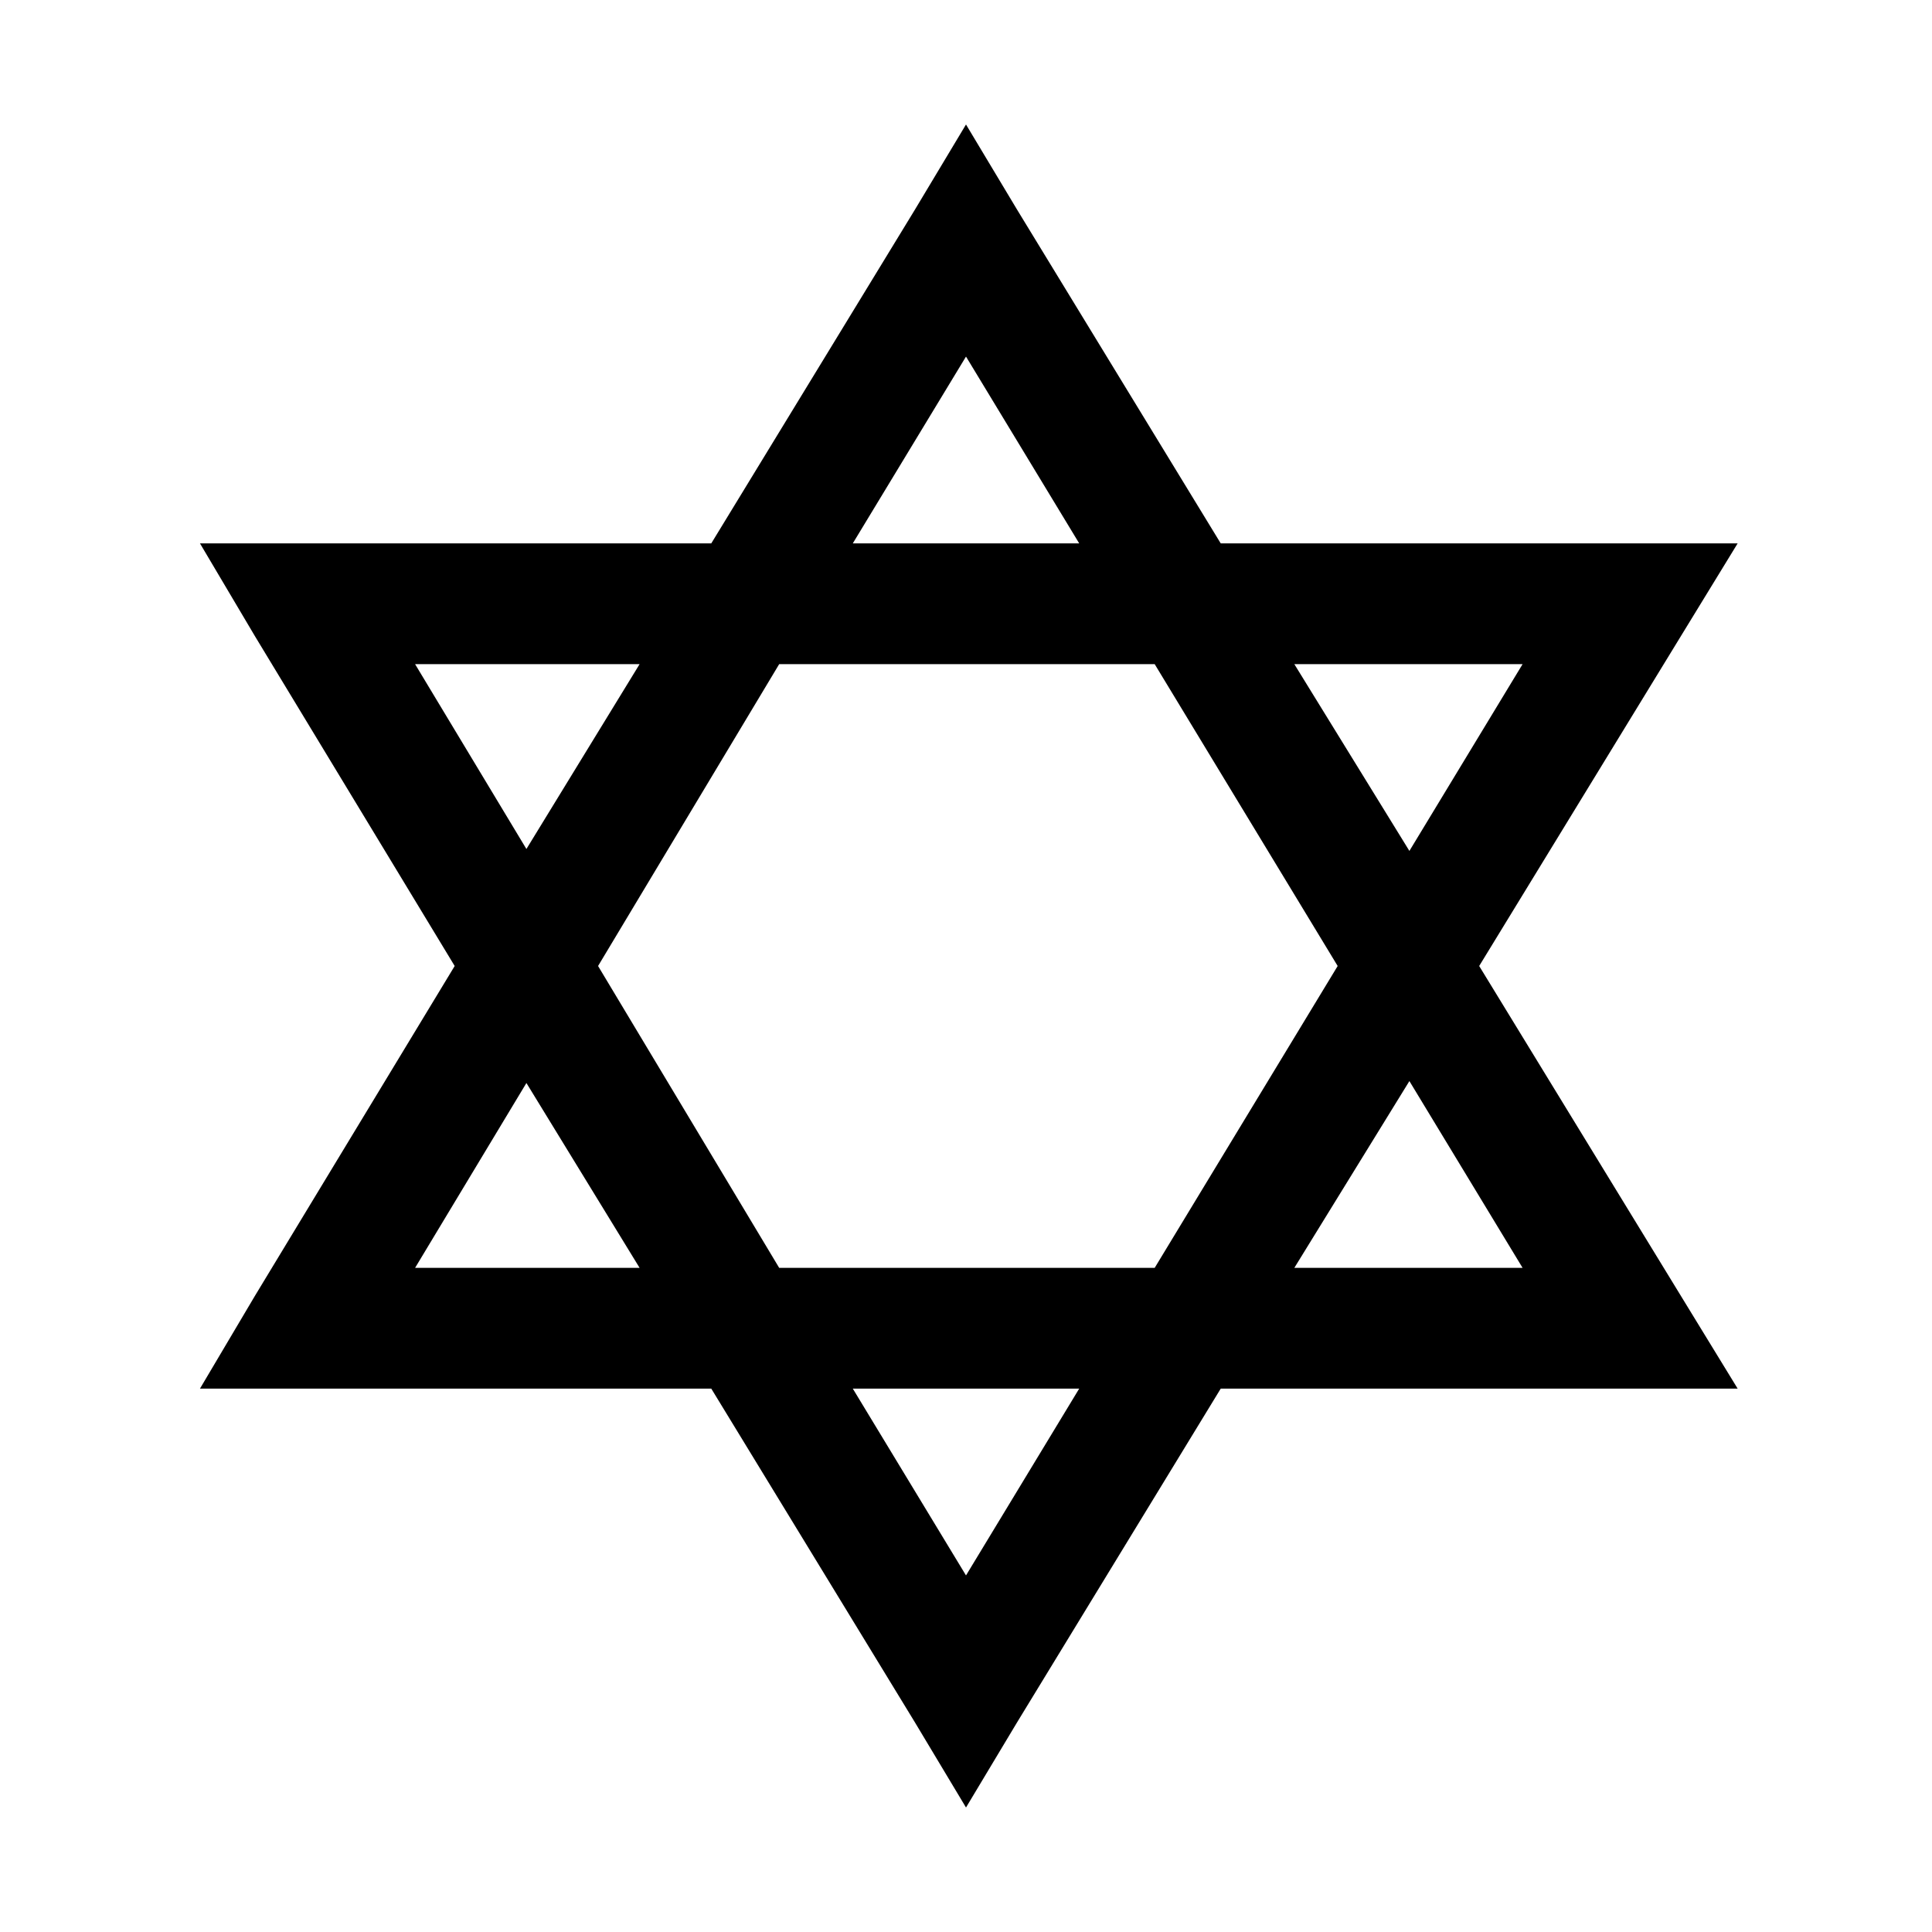 <?xml version="1.0" encoding="utf-8"?><!-- Uploaded to: SVG Repo, www.svgrepo.com, Generator: SVG Repo Mixer Tools -->
<svg fill="#000000" width="800px" height="800px" viewBox="0 0 32 32" xmlns="http://www.w3.org/2000/svg"><path d="M 16 2.062 L 15.156 3.469 L 11.781 9 L 3.312 9 L 4.219 10.531 L 7.531 16 L 4.219 21.469 L 3.312 23 L 11.781 23 L 15.156 28.531 L 16 29.938 L 16.844 28.531 L 20.219 23 L 28.781 23 L 27.844 21.469 L 24.5 16 L 27.844 10.531 L 28.781 9 L 20.219 9 L 16.844 3.469 Z M 16 5.906 L 17.875 9 L 14.125 9 Z M 6.875 11 L 10.594 11 L 8.719 14.062 Z M 12.906 11 L 19.125 11 L 22.156 16 L 19.125 21 L 12.906 21 L 9.906 16 Z M 21.438 11 L 25.219 11 L 23.344 14.094 Z M 23.344 17.906 L 25.219 21 L 21.438 21 Z M 8.719 17.938 L 10.594 21 L 6.875 21 Z M 14.125 23 L 17.875 23 L 16 26.094 Z"/></svg>